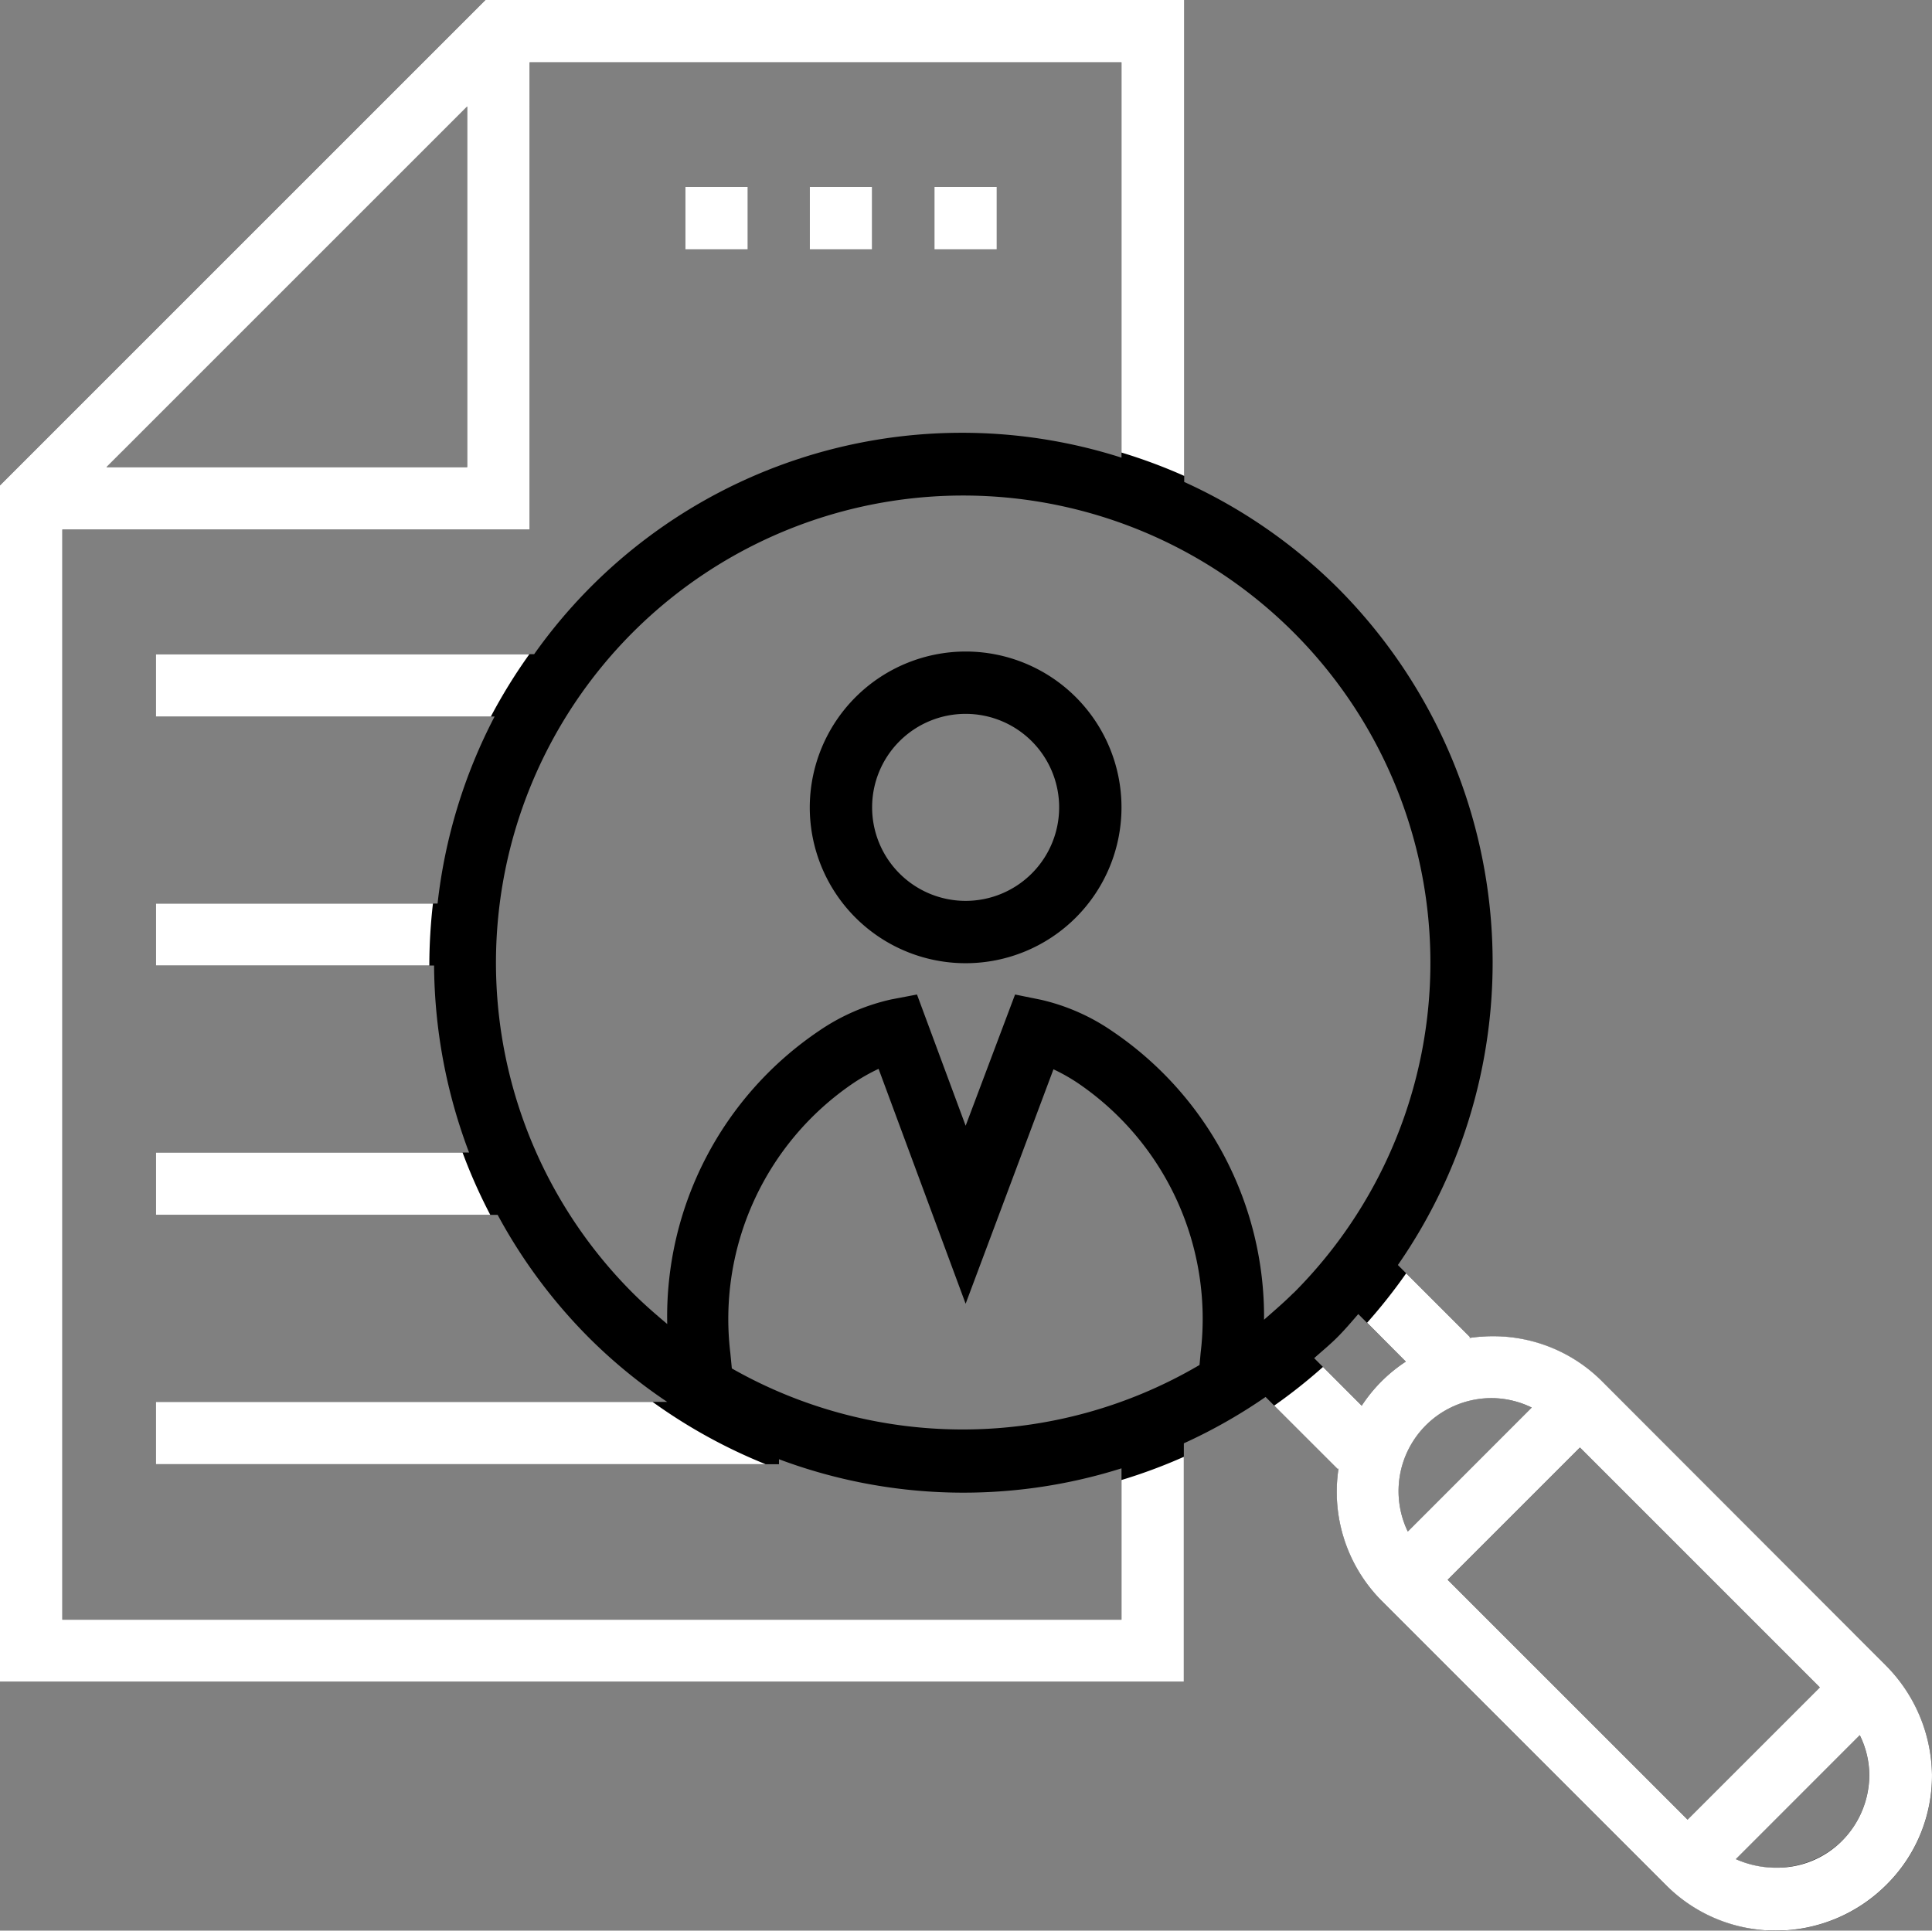 <svg xmlns="http://www.w3.org/2000/svg" width="110.408" height="110.342" viewBox="0 0 110.408 110.342">
  <rect x="0" y="0" width="110.408" height="110.342" fill="#808080" stroke="none"/>
  <g id="Group_7559" data-name="Group 7559" transform="translate(-664.156 -497.975)">
    <g id="noun_Find_CV_1649714" data-name="noun_Find CV_1649714" transform="translate(664.157 497.975)">
      <path id="Path_639" data-name="Path 639" d="M109.757,97.178,93.55,80.949a8.878,8.878,0,0,0-7.582-2.477l.043-.043L81.884,74.3a30.312,30.312,0,0,0-3.411-38.671,29.989,29.989,0,0,0-8.8-6.083V2H29.743L2,29.743V98.112H69.652V84.491a30.278,30.278,0,0,0,4.671-2.65l4.128,4.128.043-.043a8.857,8.857,0,0,0,2.477,7.582L97.2,109.735a8.916,8.916,0,0,0,12.6,0,8.767,8.767,0,0,0,2.607-6.3A9.06,9.06,0,0,0,109.757,97.178ZM87.25,81.905a5.255,5.255,0,0,1,2.281.543l-7.082,7.082a5.315,5.315,0,0,1,4.8-7.626Zm-11.341-6c-.543.543-1.108,1.021-1.673,1.521A19.7,19.7,0,0,0,65.568,60.94a11.848,11.848,0,0,0-4.084-1.8l-1.477-.3-2.824,7.5-2.781-7.5-1.477.282a11.853,11.853,0,0,0-4.128,1.8,19.7,19.7,0,0,0-8.668,16.75c-.673-.565-1.347-1.151-1.977-1.781a26.7,26.7,0,1,1,37.758.022Zm-32.088,4.3-.087-.891a16.283,16.283,0,0,1,7.017-15.4,11.148,11.148,0,0,1,1.456-.826l4.975,13.426,5.019-13.4a10.526,10.526,0,0,1,1.412.8,16.288,16.288,0,0,1,7,15.4l-.065.7A26.693,26.693,0,0,1,43.821,80.211ZM28.7,8.083V28.7H8.083ZM66.089,94.571H5.563V32.263h26.7V5.563H66.089V28.157A29.944,29.944,0,0,0,32.524,39.389H10.907v3.563H30.264a30.345,30.345,0,0,0-3.259,10.689h-16.1v3.541h15.9a30.658,30.658,0,0,0,2,10.689h-17.9v3.563H30.438a30.354,30.354,0,0,0,5.214,7.017,29.779,29.779,0,0,0,4.475,3.672H10.907v3.563H46.515V85.4a30.027,30.027,0,0,0,19.574.521ZM77.1,79.624c.435-.391.891-.76,1.325-1.195s.8-.869,1.195-1.325L82.34,79.82a8.706,8.706,0,0,0-2.52,2.52ZM84.73,92.29l7.56-7.56L106,98.438,98.438,106Zm22.507,14.947a5.458,5.458,0,0,1-6.04,1.021l7.082-7.082a5.183,5.183,0,0,1,.543,2.281A5.345,5.345,0,0,1,107.237,107.237Z" transform="translate(-2 -2)"/>
      <path id="Path_640" data-name="Path 640" d="M215,182.307a8.907,8.907,0,1,0,8.907-8.907A8.919,8.919,0,0,0,215,182.307Zm8.907-5.344a5.344,5.344,0,1,1-5.344,5.344A5.341,5.341,0,0,1,223.907,176.963Z" transform="translate(-168.725 -136.163)"/>
      <rect id="Rectangle_3544" data-name="Rectangle 3544" width="3.563" height="3.563" transform="translate(46.275 10.689)"/>
      <rect id="Rectangle_3545" data-name="Rectangle 3545" width="3.563" height="3.563" transform="translate(53.401 10.689)"/>
      <rect id="Rectangle_3546" data-name="Rectangle 3546" width="3.563" height="3.563" transform="translate(39.171 10.689)"/>
    </g>
    <path id="Subtraction_2" data-name="Subtraction 2" d="M101.5,110.342a8.846,8.846,0,0,1-6.3-2.607L78.972,91.507a8.834,8.834,0,0,1-2.478-7.583l-.042.045-3.635-3.633a30.882,30.882,0,0,0,2.788-2.21l2.214,2.215a8.7,8.7,0,0,1,2.521-2.521L78.125,75.6a30.758,30.758,0,0,0,2.233-2.826l3.654,3.654-.045.042a9.171,9.171,0,0,1,1.316-.1,8.8,8.8,0,0,1,6.266,2.572l16.207,16.23a9.041,9.041,0,0,1,2.651,6.256,8.773,8.773,0,0,1-2.608,6.3A8.931,8.931,0,0,1,101.5,110.342Zm4.78-11.168h0L99.2,106.257a5.611,5.611,0,0,0,2.291.489,5.25,5.25,0,0,0,3.749-1.508,5.361,5.361,0,0,0,1.586-3.78,5.221,5.221,0,0,0-.543-2.282ZM90.289,82.73h0l-7.56,7.56L96.439,104,104,96.44,90.29,82.73Zm-5.038-2.823a5.316,5.316,0,0,0-4.8,7.625l7.082-7.085A5.283,5.283,0,0,0,85.251,79.907Zm-17.6,16.206H0V27.743L27.743,0H67.675V27.2a30.591,30.591,0,0,0-3.586-1.335V3.563H30.264v26.7H3.563V92.571H64.089V84.588a30.429,30.429,0,0,0,3.563-1.325V96.112ZM26.7,6.084h0L6.084,26.7H26.7V6.084Zm17.051,77.6H8.908V80.123H37.292a30.643,30.643,0,0,0,6.46,3.562ZM28.018,69.433H8.908V65.87H26.433a30.6,30.6,0,0,0,1.584,3.562Zm-3.482-14.25H8.908V51.64H24.742a31.1,31.1,0,0,0-.207,3.542Zm3.516-14.23H8.908V37.391H30.251a30.933,30.933,0,0,0-2.2,3.562Zm28.913-26.7H53.4V10.688h3.563V14.25Zm-7.126,0H46.275V10.688h3.563V14.25Zm-7.105,0H39.171V10.688h3.562V14.25Z" transform="translate(664.156 497.975)" fill="#fff"/>
  </g>
</svg>
